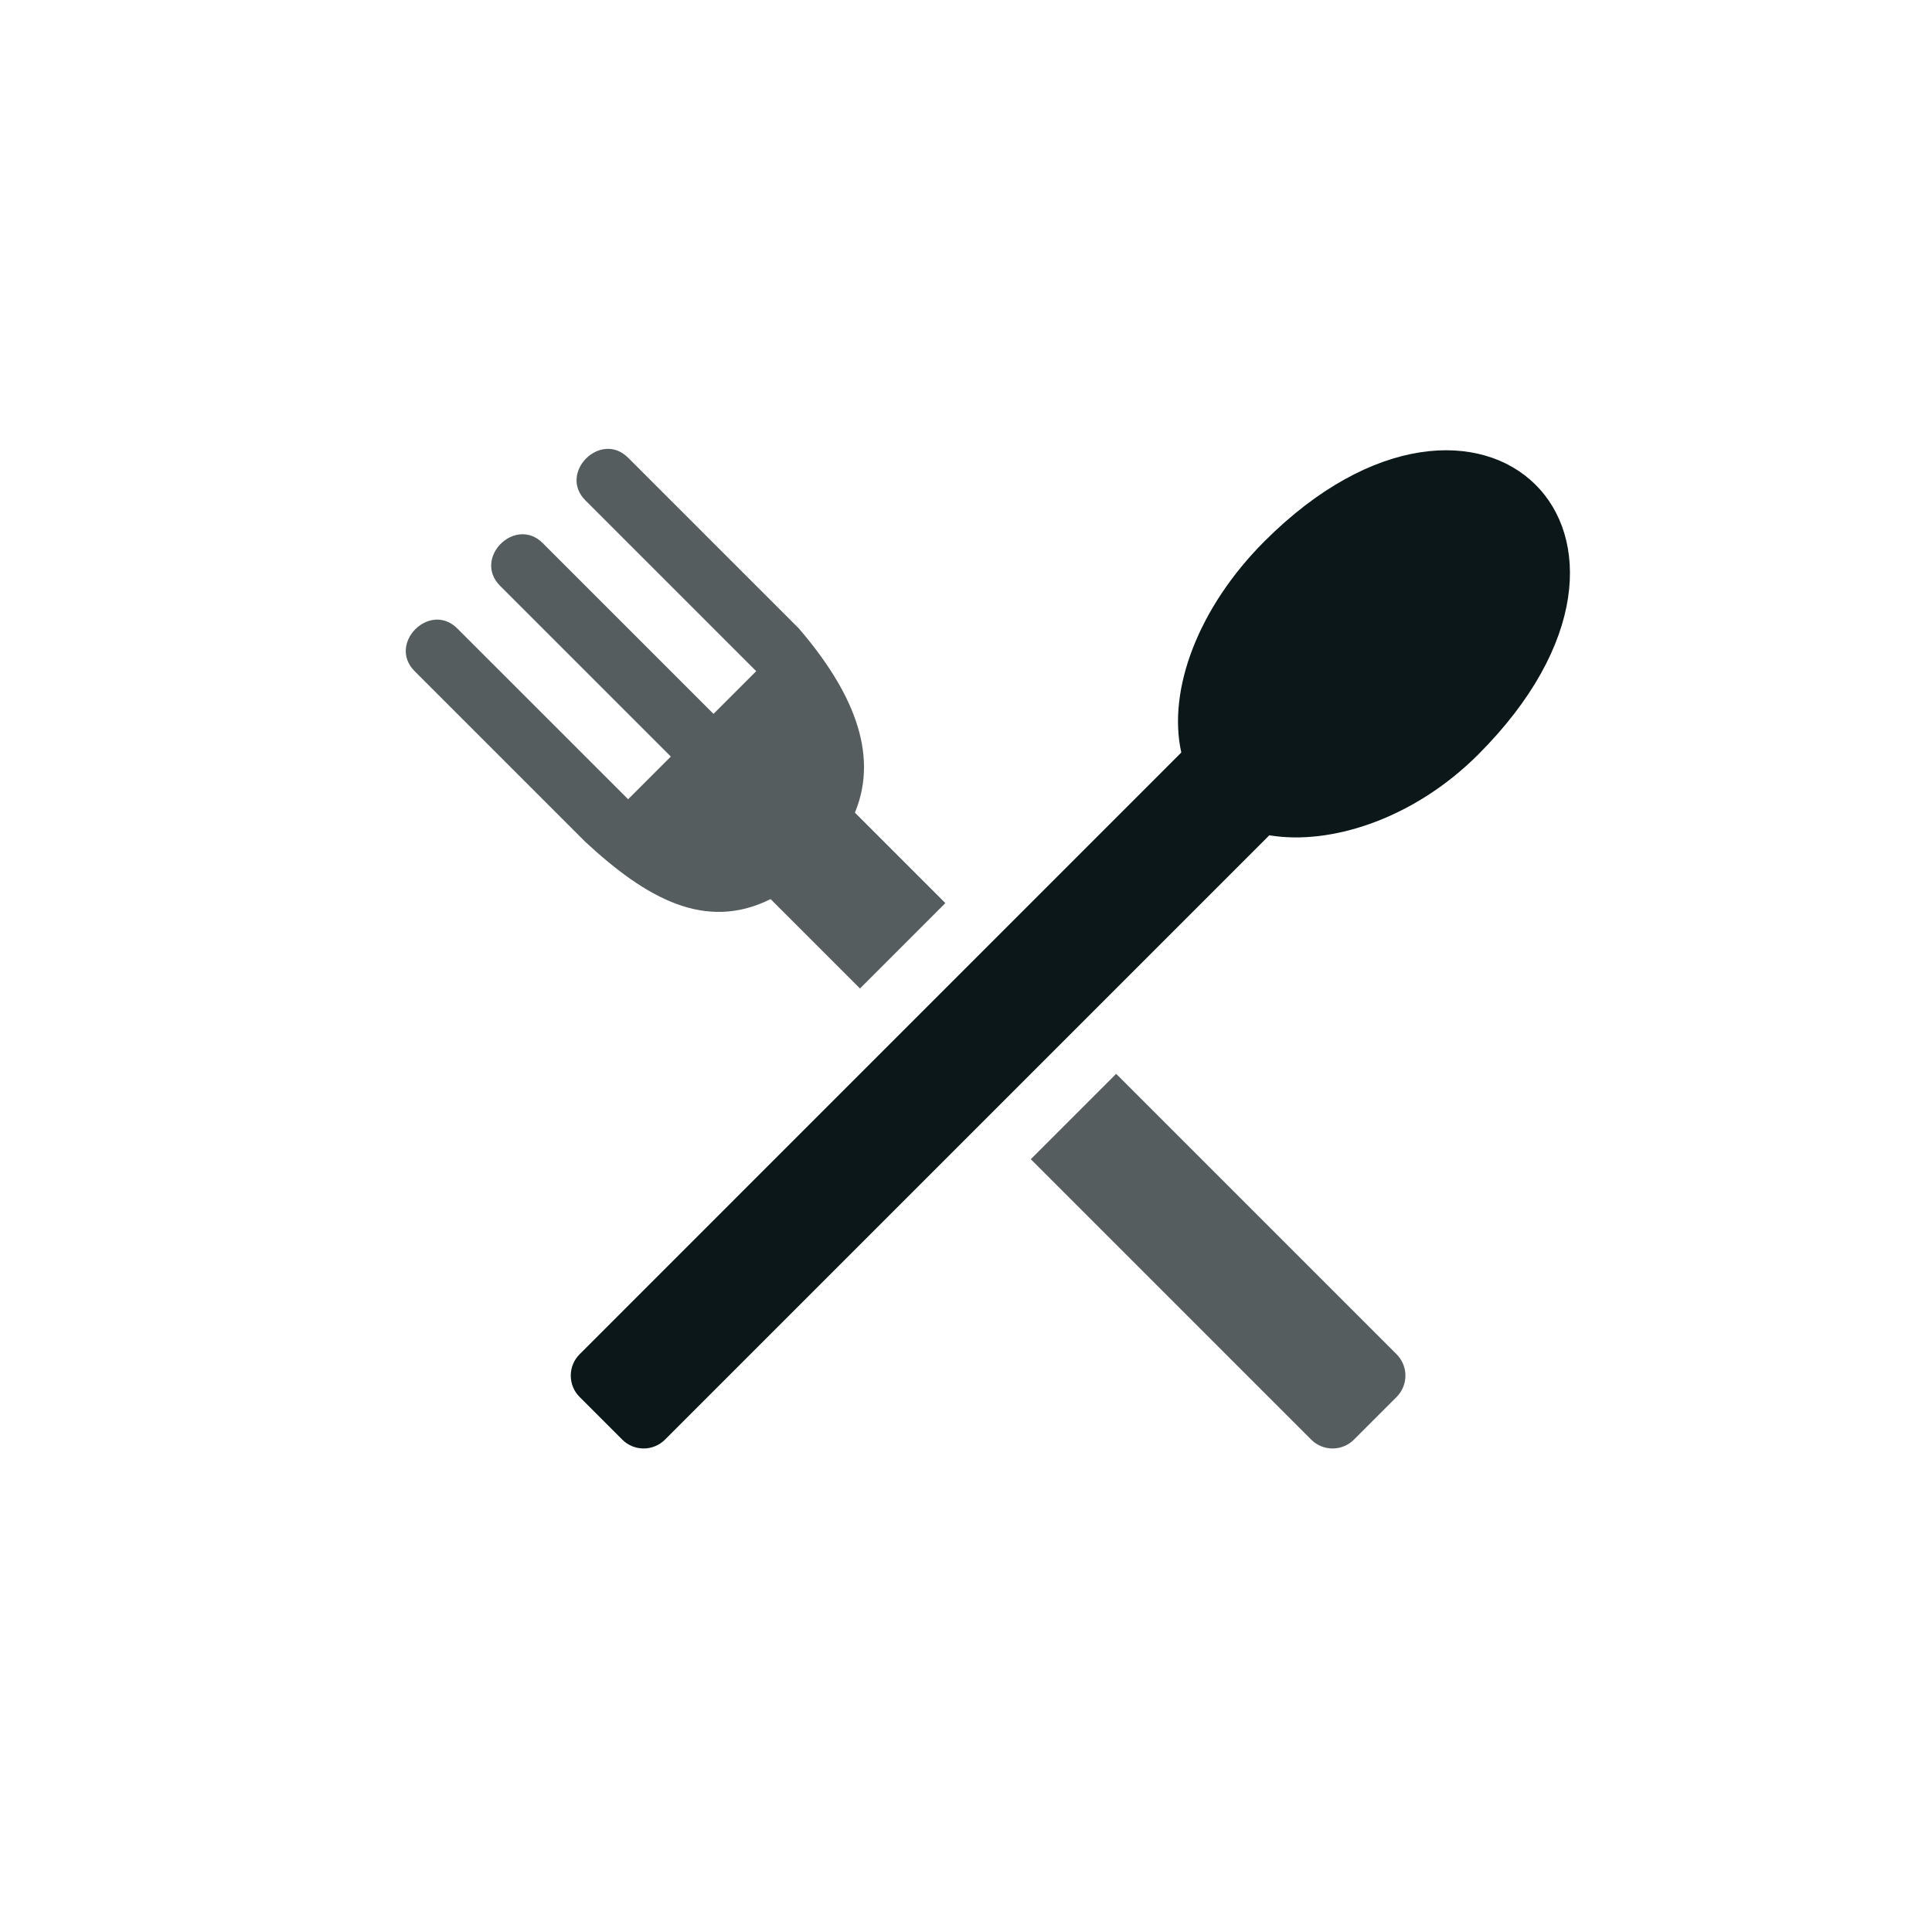 <?xml version="1.0" encoding="utf-8"?>
<!-- Uploaded to: SVG Repo, www.svgrepo.com, Generator: SVG Repo Mixer Tools -->
<svg version="1.1" id="Uploaded to svgrepo.com" xmlns="http://www.w3.org/2000/svg" xmlns:xlink="http://www.w3.org/1999/xlink" 
	 width="800px" height="800px" viewBox="0 0 32 32" xml:space="preserve">
<style type="text/css">
	.duotone_twee{fill:#555D5E;}
	.duotone_een{fill:#0B1719;}
	.st0{fill:#FFF9F9;}
	.st1{fill:#808080;}
</style>
<g>
	<path class="duotone_een" d="M24.481,12.5c3.647-3.647,0.049-7.12-3.536-3.536c-1.095,1.095-1.611,2.459-1.379,3.5L9.6,22.431
		c-0.195,0.195-0.195,0.512,0,0.707l0.707,0.707c0.195,0.195,0.512,0.195,0.707,0l10.01-10.01
		C22.04,14.005,23.418,13.562,24.481,12.5z"/>
	<path class="duotone_twee" d="M23.132,22.431c0.195,0.195,0.195,0.512,0,0.707l-0.707,0.707c-0.195,0.195-0.512,0.195-0.707,0
		L17.073,19.2l1.414-1.414L23.132,22.431z M12.764,14.892l1.48,1.48l1.414-1.414l-1.498-1.498c0.41-0.989-0.055-2.034-0.928-3.05
		l-2.828-2.828C9.948,7.125,9.24,7.833,9.697,8.289l2.828,2.828l-0.707,0.707L8.99,8.996C8.533,8.54,7.826,9.247,8.283,9.703
		l2.828,2.828l-0.707,0.707L7.575,10.41c-0.456-0.456-1.163,0.251-0.707,0.707l2.828,2.828
		C10.701,14.876,11.679,15.432,12.764,14.892z"/>
</g>
</svg>